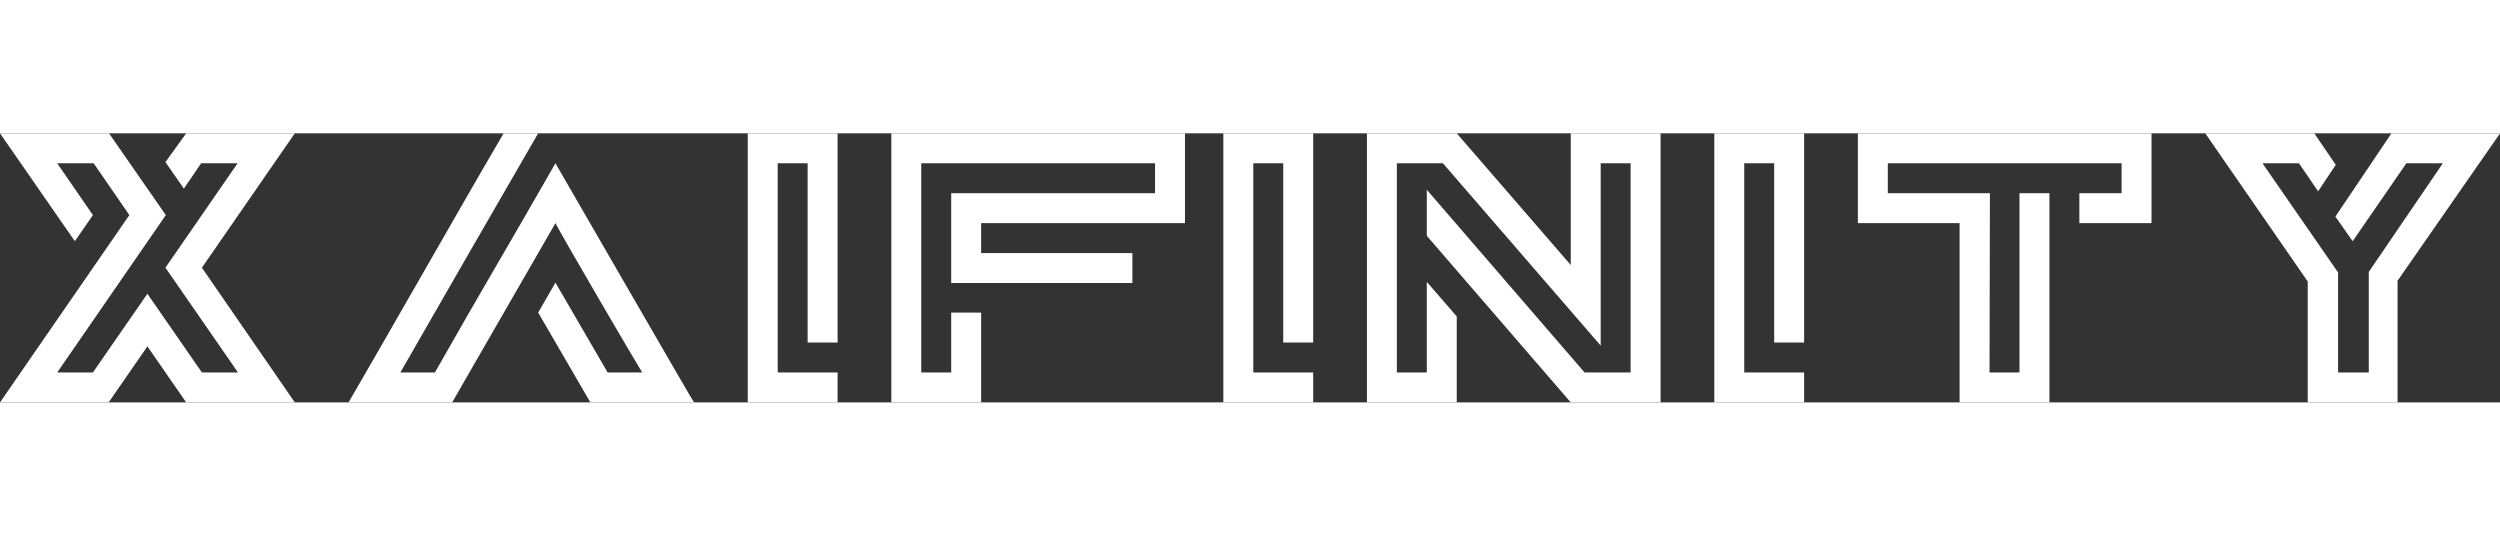 <?xml version="1.0" encoding="utf-8"?>
<!-- Generator: Adobe Illustrator 26.0.1, SVG Export Plug-In . SVG Version: 6.00 Build 0)  -->
<svg width="280" height="60" version="1.1" id="1" xmlns="http://www.w3.org/2000/svg" xmlns:xlink="http://www.w3.org/1999/xlink" x="0px" y="0px"
	 viewBox="0 0 350 37.67" enable-background="new 0 0 350 37.67" xml:space="preserve">
<rect x="0" y="0" width="350" height="37.67" fill="#333333" stroke="none"/>
<g id="SvgjsG1073" transform="matrix(2.687,0,0,2.687,0,-16.068)">
	<path fill="#FFFFFF" d="M9.7,5.98h5.66l-4.84,7L15.36,20H9.7l-2.02-2.92L5.66,20H0l6.74-9.76l-1.86-2.7h-1.9l1.86,2.7L3.9,11.6
		L0,5.98h5.68l2.96,4.26l-5.66,8.2h1.86l2.84-4.1l2.84,4.1h1.88l-3.78-5.46l3.76-5.44h-1.9l-0.9,1.32L8.62,7.48L9.7,5.98z
		 M28.04,15.32l0.9-1.56l2.72,4.68h1.8c-0.4-0.64-4.2-7.14-4.52-7.78l-3.92,6.8L23.56,20h-5.4c0.3-0.5,2.32-4.02,4.26-7.4
		c1.14-1.98,2.4-4.2,3.82-6.62h1.8l-3.72,6.44l-3.46,6.02h1.8c2.46-4.34,4-6.9,6.28-10.9c0.14,0.24,7.18,12.44,7.22,12.46h-5.4
		L28.04,15.32z M43.64,20h-4.68V5.98h4.68v10.9h-1.56V7.54h-1.56v10.9h3.12L43.64,20L43.64,20z M61.74,5.98v4.68H51.12v1.56H59v1.56
		h-9.44V9.1h10.62V7.54H48v10.9h1.56v-3.12h1.56V20h-4.68V5.98L61.74,5.98L61.74,5.98z M68.42,20h-4.68V5.98h4.68v10.9h-1.56V7.54
		H65.3v10.9h3.12L68.42,20L68.42,20z M81.84,12.84V5.98h4.68V20h-4.68l-7.5-8.68v-2.4l8.22,9.52h2.4V7.54H83.4v9.5l-8.22-9.5h-2.4
		v10.9h1.56v-4.72l1.56,1.8V20h-4.68V5.98h4.68L81.84,12.84z M94,20h-4.68V5.98H94v10.9h-1.56V7.54h-1.56v10.9H94L94,20L94,20z
		 M96.8,10.66V5.98h15.3v4.68h-3.76V9.1h2.2V7.54H98.36V9.1h5.32l-0.02,9.34h1.56V9.1h1.56V20h-4.68v-9.34H96.8L96.8,10.66z
		 M124.6,5.98h5.66l-5.34,7.68V20h-4.68v-6.3l-5.34-7.72h5.68l1.12,1.64L120.78,9l-1-1.46h-1.9l3.92,5.66l0.02,0.02v5.22h1.6V13.2
		l3.86-5.66h-1.9l-2.8,4.06l-0.9-1.28L124.6,5.98z"/>
</g>
</svg>
